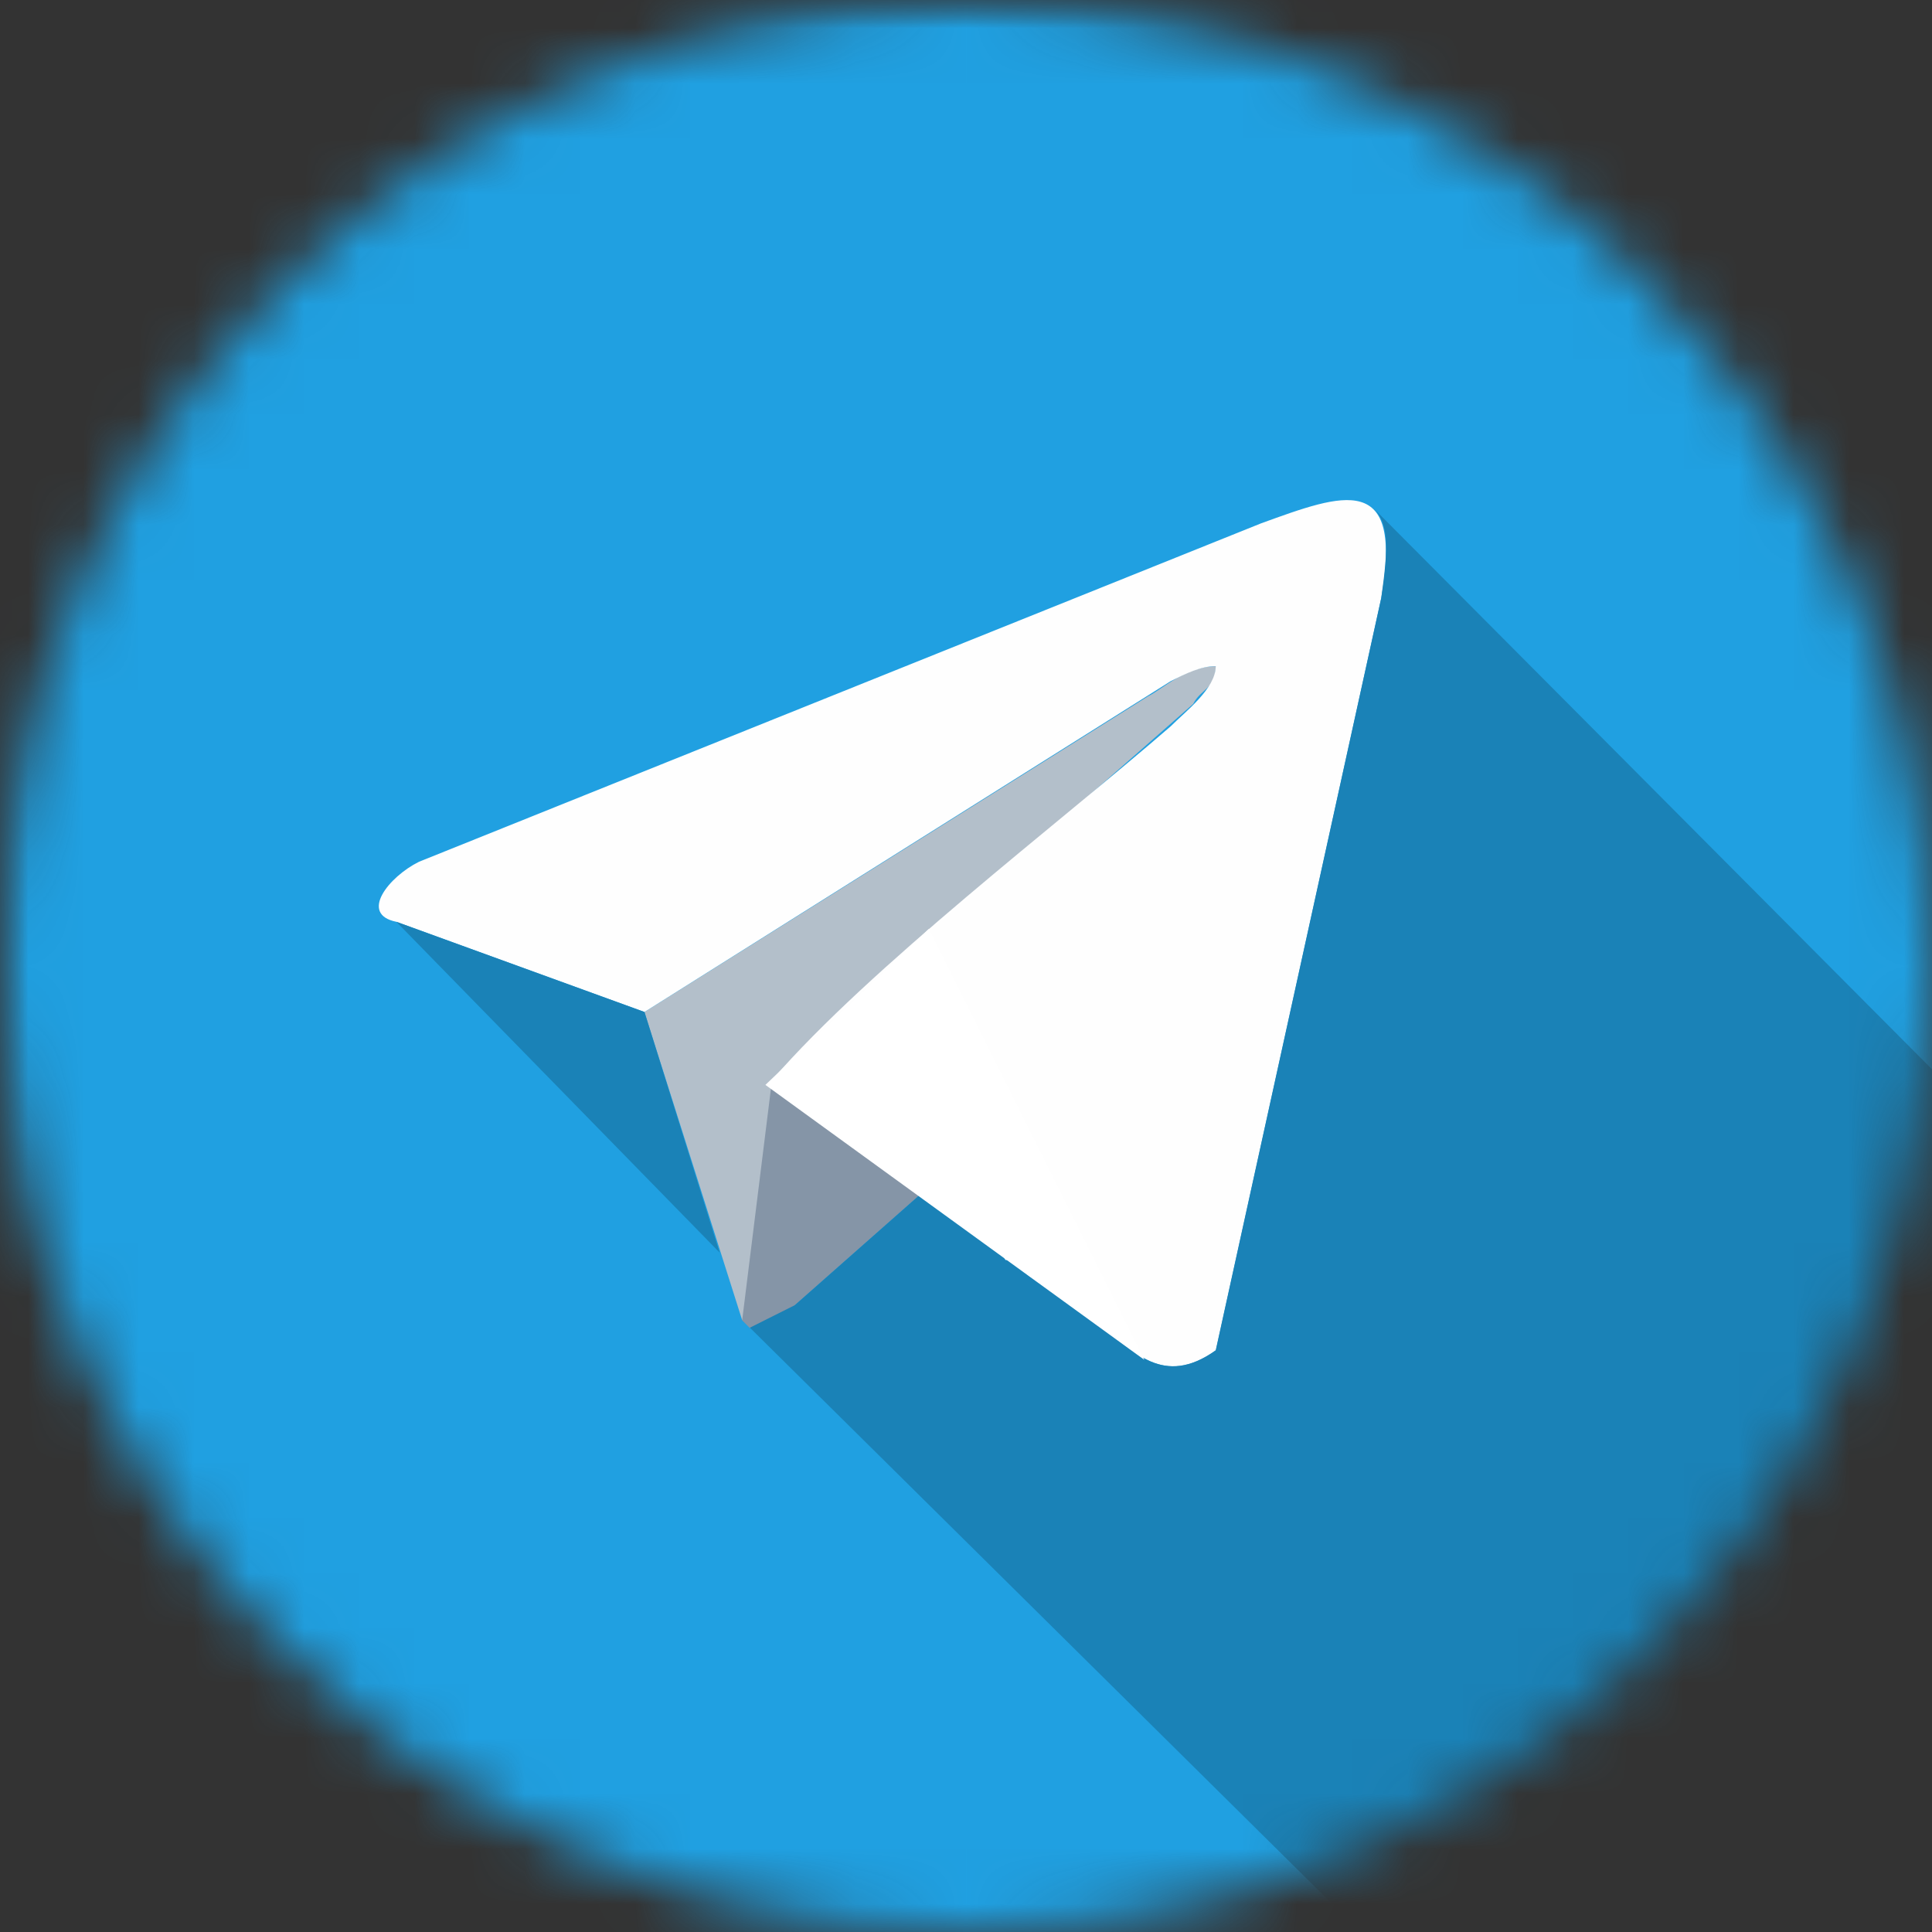 <svg width="35" height="35" viewBox="0 0 35 35" fill="none" xmlns="http://www.w3.org/2000/svg"><rect x="0" y="0" width="35" height="35" fill="#333333" stroke="none"/><mask id="a" style="mask-type:alpha" maskUnits="userSpaceOnUse" x="0" y="0" width="35" height="35"><path d="M17.5 35C27.165 35 35 27.165 35 17.5S27.165 0 17.5 0 0 7.835 0 17.5 7.835 35 17.5 35" fill="#D9D9D9"/></mask><g mask="url(#a)"><mask id="b" style="mask-type:luminance" maskUnits="userSpaceOnUse" x="-1" y="-1" width="54" height="38"><path d="M52.19-.29H-.29v37.133h52.48z" fill="#fff"/></mask><g mask="url(#b)"><path fill-rule="evenodd" clip-rule="evenodd" d="M3.523-.29H31.44a3.81 3.81 0 0 1 3.813 3.813V31.44a3.81 3.81 0 0 1-3.813 3.813H3.523a3.81 3.81 0 0 1-3.812-3.81V3.523A3.81 3.81 0 0 1 3.523-.289" fill="#20A0E1"/><path fill-rule="evenodd" clip-rule="evenodd" d="M21.617 12.75c.136-.271.407-.271.407-.68-.543 0-.954.409-1.226.544l-9.123 5.72 1.77 5.582c.272-.272.272-.544.272-1.09 0-.273.136-.817.136-1.091v-.955c.136-.136.136-.272.136-.544v-.408c.136-.271.272-.135.408-.407 2.045-2.175 4.903-4.628 7.22-6.67" fill="#B3BFCA"/><path fill-rule="evenodd" clip-rule="evenodd" d="m7.18 16.699 4.495 1.634 9.533-5.993c.272-.136.544-.272.816-.272 0 .408-.544.816-.816 1.09-2.042 1.77-5.446 4.36-7.217 6.402l1.635 1.226c.272 0 .954.68 1.09.816.272.136 1.363.954 1.499 1.226.271 0 .271.136.407.272l1.363.955c.544.407 1.09 1.09 2.042.407l2.994-13.618c.408-2.314-.68-1.906-2.178-1.362L7.59 15.612c-.547.271-1.09.95-.41 1.087" fill="#FEFEFE"/><path fill-rule="evenodd" clip-rule="evenodd" d="m13.445 23.919.136.136q.408 0 .816-.408l2.313-2.042c-.135-.136-.815-.816-1.09-.816l-1.634-1.227z" fill="#8595A7"/><path fill-rule="evenodd" clip-rule="evenodd" d="m25.02 10.844-2.996 13.618c-.955.68-1.498 0-2.042-.407l-1.363-.955c-.136-.136-.136-.272-.407-.272-.136-.272-1.227-1.09-1.499-1.226L14.4 23.644l-.815.408L26.508 36.84l25.685-.197L24.885 9.21c.272.272.272.68.136 1.634M7.18 16.699l5.857 5.993-1.362-4.359z" fill="#1A82B7"/><path d="m20.731 24.635-6.865-4.981 2.961-2.827z" fill="#fff"/></g></g></svg>